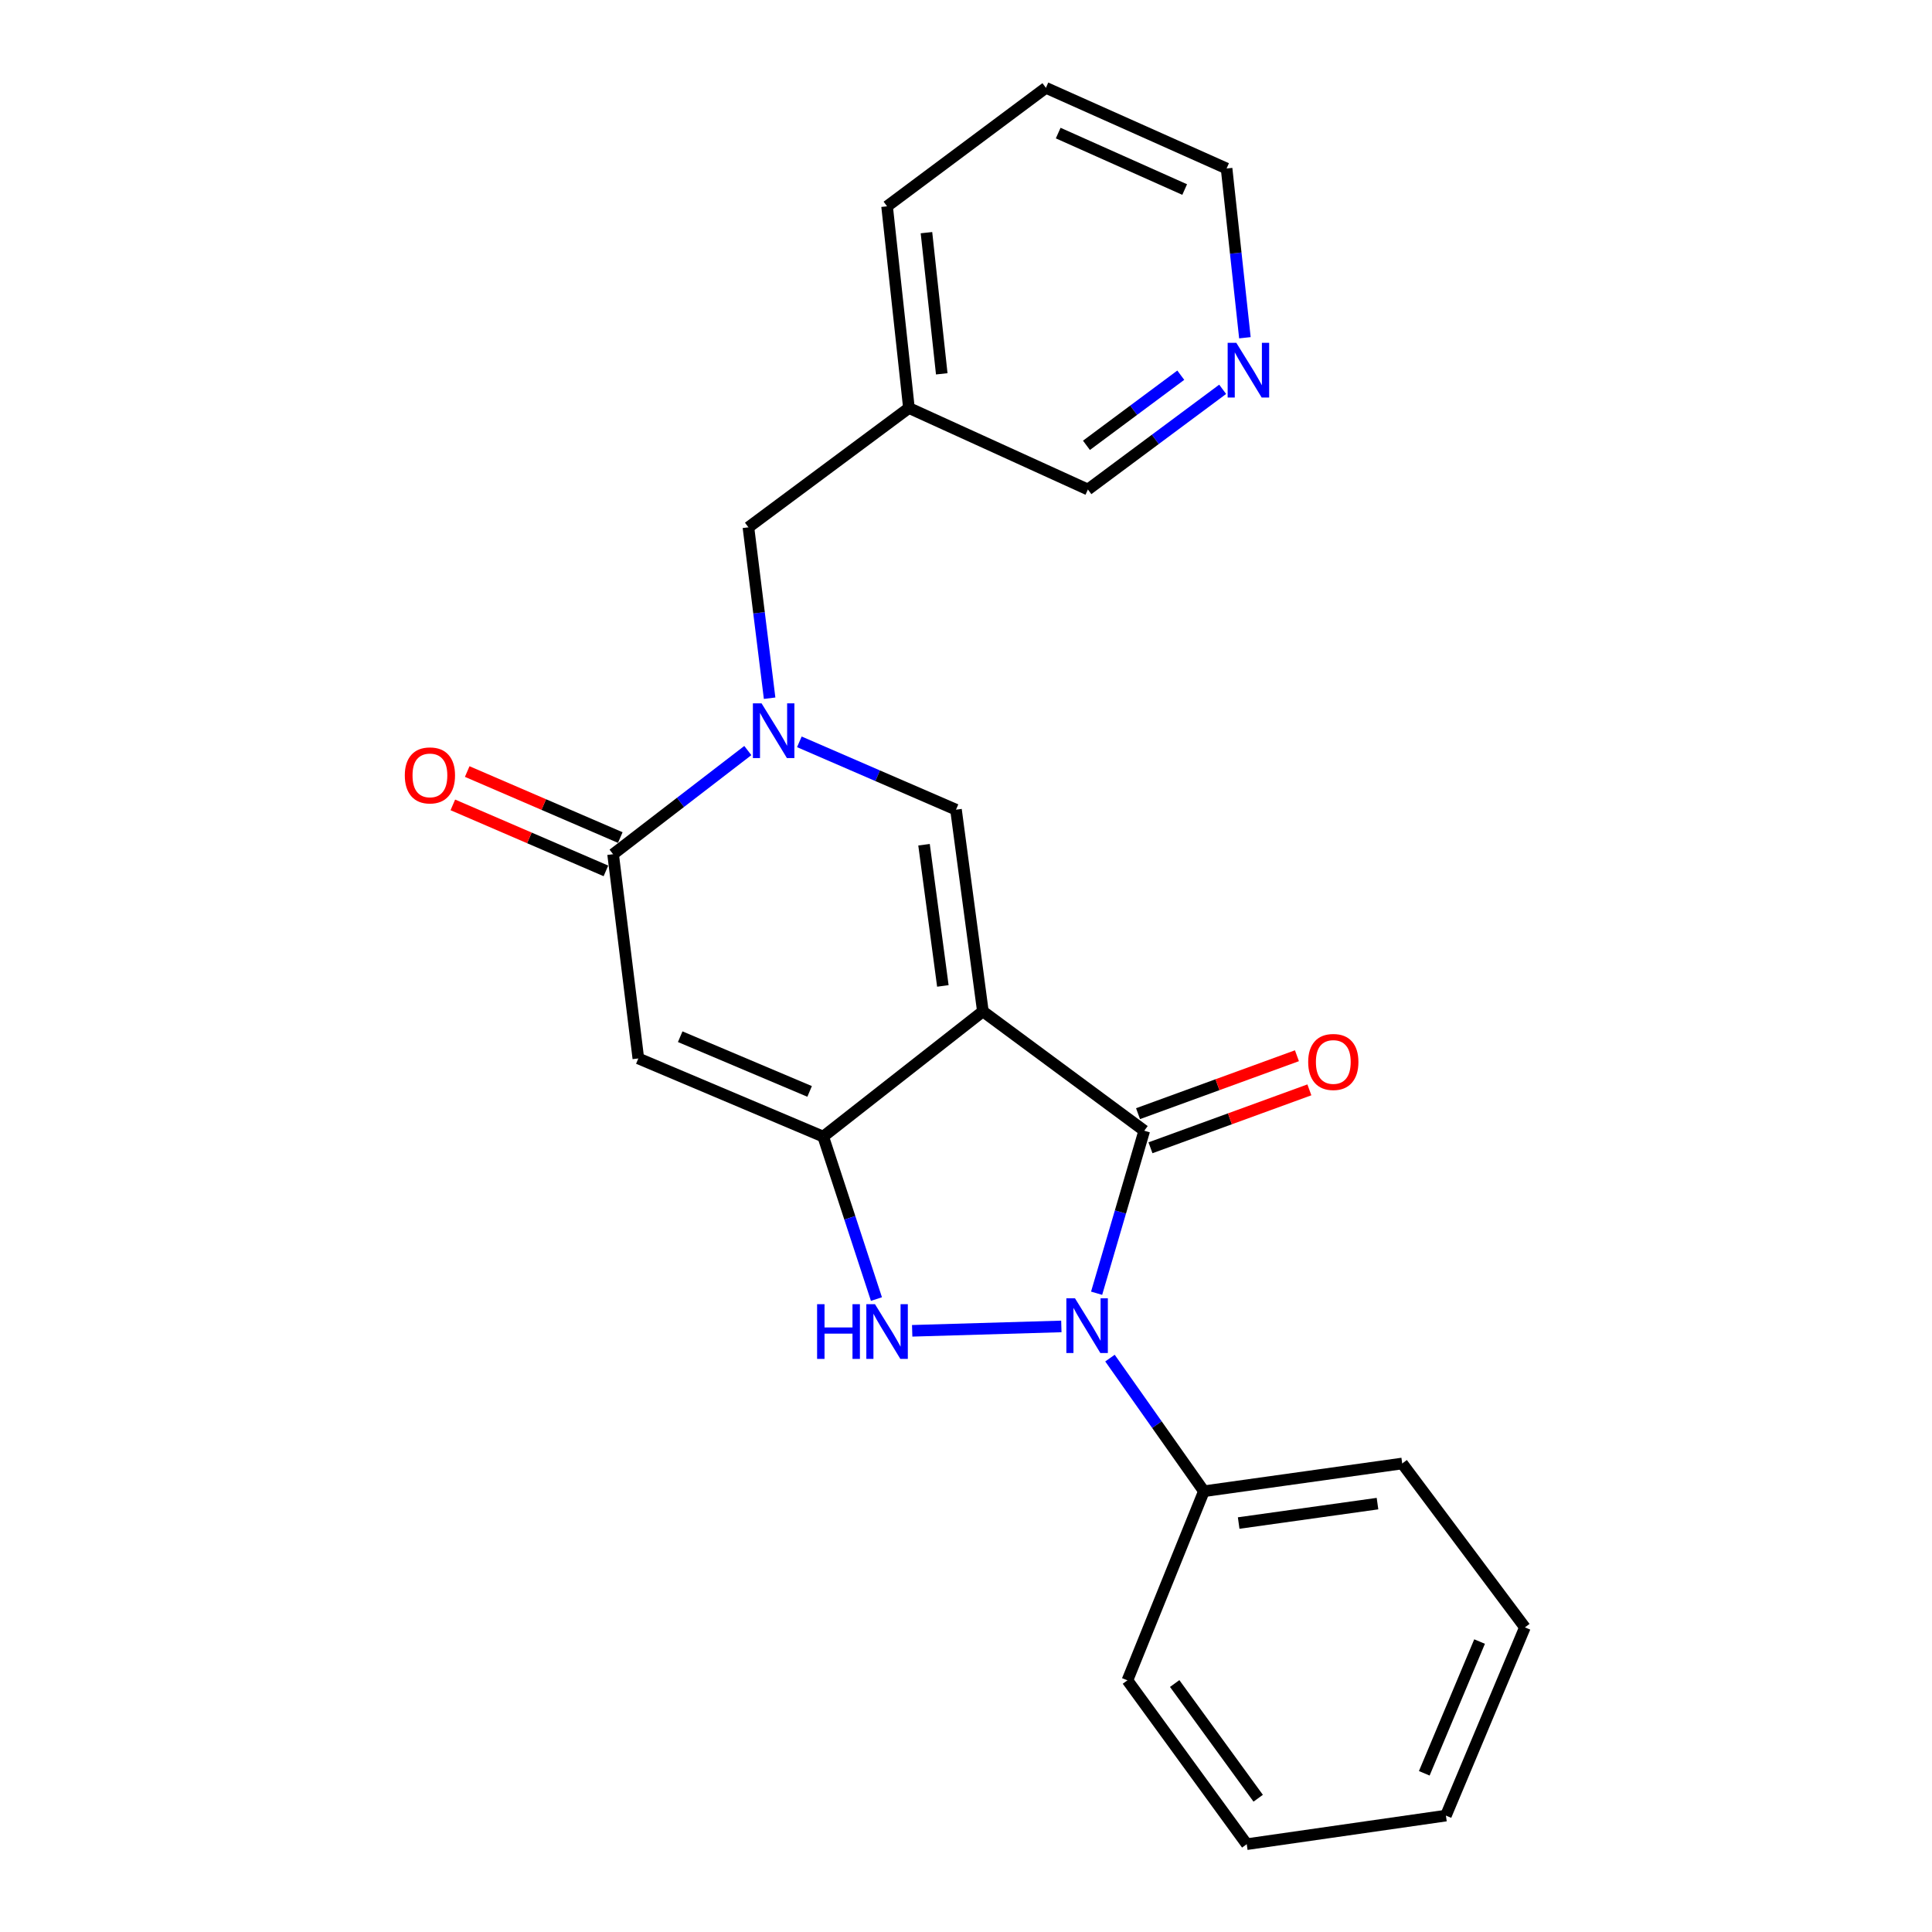 <?xml version='1.0' encoding='iso-8859-1'?>
<svg version='1.1' baseProfile='full'
              xmlns='http://www.w3.org/2000/svg'
                      xmlns:rdkit='http://www.rdkit.org/xml'
                      xmlns:xlink='http://www.w3.org/1999/xlink'
                  xml:space='preserve'
width='1000px' height='1000px' viewBox='0 0 1000 1000'>
<!-- END OF HEADER -->
<rect style='opacity:1.0;fill:#FFFFFF;stroke:none' width='1000' height='1000' x='0' y='0'> </rect>
<path class='bond-0' d='M 508.739,523.494 L 426.091,588.297' style='fill:none;fill-rule:evenodd;stroke:#000000;stroke-width:6px;stroke-linecap:butt;stroke-linejoin:miter;stroke-opacity:1' />
<path class='bond-2' d='M 508.739,523.494 L 592.263,585.258' style='fill:none;fill-rule:evenodd;stroke:#000000;stroke-width:6px;stroke-linecap:butt;stroke-linejoin:miter;stroke-opacity:1' />
<path class='bond-6' d='M 508.739,523.494 L 494.82,419.086' style='fill:none;fill-rule:evenodd;stroke:#000000;stroke-width:6px;stroke-linecap:butt;stroke-linejoin:miter;stroke-opacity:1' />
<path class='bond-6' d='M 488.02,510.317 L 478.277,437.231' style='fill:none;fill-rule:evenodd;stroke:#000000;stroke-width:6px;stroke-linecap:butt;stroke-linejoin:miter;stroke-opacity:1' />
<path class='bond-3' d='M 426.091,588.297 L 439.867,630.344' style='fill:none;fill-rule:evenodd;stroke:#000000;stroke-width:6px;stroke-linecap:butt;stroke-linejoin:miter;stroke-opacity:1' />
<path class='bond-3' d='M 439.867,630.344 L 453.642,672.392' style='fill:none;fill-rule:evenodd;stroke:#0000FF;stroke-width:6px;stroke-linecap:butt;stroke-linejoin:miter;stroke-opacity:1' />
<path class='bond-4' d='M 426.091,588.297 L 330.402,547.845' style='fill:none;fill-rule:evenodd;stroke:#000000;stroke-width:6px;stroke-linecap:butt;stroke-linejoin:miter;stroke-opacity:1' />
<path class='bond-4' d='M 419.056,564.917 L 352.074,536.6' style='fill:none;fill-rule:evenodd;stroke:#000000;stroke-width:6px;stroke-linecap:butt;stroke-linejoin:miter;stroke-opacity:1' />
<path class='bond-1' d='M 567.603,669.379 L 579.933,627.319' style='fill:none;fill-rule:evenodd;stroke:#0000FF;stroke-width:6px;stroke-linecap:butt;stroke-linejoin:miter;stroke-opacity:1' />
<path class='bond-1' d='M 579.933,627.319 L 592.263,585.258' style='fill:none;fill-rule:evenodd;stroke:#000000;stroke-width:6px;stroke-linecap:butt;stroke-linejoin:miter;stroke-opacity:1' />
<path class='bond-9' d='M 574.519,702.95 L 598.824,737.407' style='fill:none;fill-rule:evenodd;stroke:#0000FF;stroke-width:6px;stroke-linecap:butt;stroke-linejoin:miter;stroke-opacity:1' />
<path class='bond-9' d='M 598.824,737.407 L 623.13,771.865' style='fill:none;fill-rule:evenodd;stroke:#000000;stroke-width:6px;stroke-linecap:butt;stroke-linejoin:miter;stroke-opacity:1' />
<path class='bond-23' d='M 549.352,686.559 L 472.146,688.825' style='fill:none;fill-rule:evenodd;stroke:#0000FF;stroke-width:6px;stroke-linecap:butt;stroke-linejoin:miter;stroke-opacity:1' />
<path class='bond-10' d='M 595.482,594.087 L 636.606,579.097' style='fill:none;fill-rule:evenodd;stroke:#000000;stroke-width:6px;stroke-linecap:butt;stroke-linejoin:miter;stroke-opacity:1' />
<path class='bond-10' d='M 636.606,579.097 L 677.729,564.106' style='fill:none;fill-rule:evenodd;stroke:#FF0000;stroke-width:6px;stroke-linecap:butt;stroke-linejoin:miter;stroke-opacity:1' />
<path class='bond-10' d='M 589.045,576.429 L 630.168,561.438' style='fill:none;fill-rule:evenodd;stroke:#000000;stroke-width:6px;stroke-linecap:butt;stroke-linejoin:miter;stroke-opacity:1' />
<path class='bond-10' d='M 630.168,561.438 L 671.292,546.447' style='fill:none;fill-rule:evenodd;stroke:#FF0000;stroke-width:6px;stroke-linecap:butt;stroke-linejoin:miter;stroke-opacity:1' />
<path class='bond-24' d='M 330.402,547.845 L 317.339,442.142' style='fill:none;fill-rule:evenodd;stroke:#000000;stroke-width:6px;stroke-linecap:butt;stroke-linejoin:miter;stroke-opacity:1' />
<path class='bond-5' d='M 413.747,383.971 L 454.283,401.529' style='fill:none;fill-rule:evenodd;stroke:#0000FF;stroke-width:6px;stroke-linecap:butt;stroke-linejoin:miter;stroke-opacity:1' />
<path class='bond-5' d='M 454.283,401.529 L 494.82,419.086' style='fill:none;fill-rule:evenodd;stroke:#000000;stroke-width:6px;stroke-linecap:butt;stroke-linejoin:miter;stroke-opacity:1' />
<path class='bond-7' d='M 387.075,388.486 L 352.207,415.314' style='fill:none;fill-rule:evenodd;stroke:#0000FF;stroke-width:6px;stroke-linecap:butt;stroke-linejoin:miter;stroke-opacity:1' />
<path class='bond-7' d='M 352.207,415.314 L 317.339,442.142' style='fill:none;fill-rule:evenodd;stroke:#000000;stroke-width:6px;stroke-linecap:butt;stroke-linejoin:miter;stroke-opacity:1' />
<path class='bond-8' d='M 398.351,361.394 L 392.867,317.168' style='fill:none;fill-rule:evenodd;stroke:#0000FF;stroke-width:6px;stroke-linecap:butt;stroke-linejoin:miter;stroke-opacity:1' />
<path class='bond-8' d='M 392.867,317.168 L 387.383,272.941' style='fill:none;fill-rule:evenodd;stroke:#000000;stroke-width:6px;stroke-linecap:butt;stroke-linejoin:miter;stroke-opacity:1' />
<path class='bond-11' d='M 321.06,433.512 L 281.445,416.431' style='fill:none;fill-rule:evenodd;stroke:#000000;stroke-width:6px;stroke-linecap:butt;stroke-linejoin:miter;stroke-opacity:1' />
<path class='bond-11' d='M 281.445,416.431 L 241.829,399.35' style='fill:none;fill-rule:evenodd;stroke:#FF0000;stroke-width:6px;stroke-linecap:butt;stroke-linejoin:miter;stroke-opacity:1' />
<path class='bond-11' d='M 313.618,450.771 L 274.003,433.69' style='fill:none;fill-rule:evenodd;stroke:#000000;stroke-width:6px;stroke-linecap:butt;stroke-linejoin:miter;stroke-opacity:1' />
<path class='bond-11' d='M 274.003,433.69 L 234.387,416.609' style='fill:none;fill-rule:evenodd;stroke:#FF0000;stroke-width:6px;stroke-linecap:butt;stroke-linejoin:miter;stroke-opacity:1' />
<path class='bond-13' d='M 387.383,272.941 L 470.459,211.178' style='fill:none;fill-rule:evenodd;stroke:#000000;stroke-width:6px;stroke-linecap:butt;stroke-linejoin:miter;stroke-opacity:1' />
<path class='bond-16' d='M 623.13,771.865 L 725.784,757.497' style='fill:none;fill-rule:evenodd;stroke:#000000;stroke-width:6px;stroke-linecap:butt;stroke-linejoin:miter;stroke-opacity:1' />
<path class='bond-16' d='M 641.133,788.324 L 712.991,778.266' style='fill:none;fill-rule:evenodd;stroke:#000000;stroke-width:6px;stroke-linecap:butt;stroke-linejoin:miter;stroke-opacity:1' />
<path class='bond-17' d='M 623.13,771.865 L 583.555,869.737' style='fill:none;fill-rule:evenodd;stroke:#000000;stroke-width:6px;stroke-linecap:butt;stroke-linejoin:miter;stroke-opacity:1' />
<path class='bond-12' d='M 632.847,201.508 L 597.973,227.435' style='fill:none;fill-rule:evenodd;stroke:#0000FF;stroke-width:6px;stroke-linecap:butt;stroke-linejoin:miter;stroke-opacity:1' />
<path class='bond-12' d='M 597.973,227.435 L 563.099,253.363' style='fill:none;fill-rule:evenodd;stroke:#000000;stroke-width:6px;stroke-linecap:butt;stroke-linejoin:miter;stroke-opacity:1' />
<path class='bond-12' d='M 611.171,194.203 L 586.759,212.352' style='fill:none;fill-rule:evenodd;stroke:#0000FF;stroke-width:6px;stroke-linecap:butt;stroke-linejoin:miter;stroke-opacity:1' />
<path class='bond-12' d='M 586.759,212.352 L 562.347,230.501' style='fill:none;fill-rule:evenodd;stroke:#000000;stroke-width:6px;stroke-linecap:butt;stroke-linejoin:miter;stroke-opacity:1' />
<path class='bond-26' d='M 644.358,174.814 L 639.617,131.013' style='fill:none;fill-rule:evenodd;stroke:#0000FF;stroke-width:6px;stroke-linecap:butt;stroke-linejoin:miter;stroke-opacity:1' />
<path class='bond-26' d='M 639.617,131.013 L 634.877,87.212' style='fill:none;fill-rule:evenodd;stroke:#000000;stroke-width:6px;stroke-linecap:butt;stroke-linejoin:miter;stroke-opacity:1' />
<path class='bond-14' d='M 470.459,211.178 L 563.099,253.363' style='fill:none;fill-rule:evenodd;stroke:#000000;stroke-width:6px;stroke-linecap:butt;stroke-linejoin:miter;stroke-opacity:1' />
<path class='bond-18' d='M 470.459,211.178 L 459.15,106.79' style='fill:none;fill-rule:evenodd;stroke:#000000;stroke-width:6px;stroke-linecap:butt;stroke-linejoin:miter;stroke-opacity:1' />
<path class='bond-18' d='M 487.449,193.495 L 479.533,120.424' style='fill:none;fill-rule:evenodd;stroke:#000000;stroke-width:6px;stroke-linecap:butt;stroke-linejoin:miter;stroke-opacity:1' />
<path class='bond-15' d='M 634.877,87.212 L 541.359,45.455' style='fill:none;fill-rule:evenodd;stroke:#000000;stroke-width:6px;stroke-linecap:butt;stroke-linejoin:miter;stroke-opacity:1' />
<path class='bond-15' d='M 613.186,98.11 L 547.724,68.88' style='fill:none;fill-rule:evenodd;stroke:#000000;stroke-width:6px;stroke-linecap:butt;stroke-linejoin:miter;stroke-opacity:1' />
<path class='bond-21' d='M 725.784,757.497 L 789.291,842.327' style='fill:none;fill-rule:evenodd;stroke:#000000;stroke-width:6px;stroke-linecap:butt;stroke-linejoin:miter;stroke-opacity:1' />
<path class='bond-20' d='M 583.555,869.737 L 645.308,954.545' style='fill:none;fill-rule:evenodd;stroke:#000000;stroke-width:6px;stroke-linecap:butt;stroke-linejoin:miter;stroke-opacity:1' />
<path class='bond-20' d='M 608.012,871.394 L 651.239,930.761' style='fill:none;fill-rule:evenodd;stroke:#000000;stroke-width:6px;stroke-linecap:butt;stroke-linejoin:miter;stroke-opacity:1' />
<path class='bond-19' d='M 459.15,106.79 L 541.359,45.455' style='fill:none;fill-rule:evenodd;stroke:#000000;stroke-width:6px;stroke-linecap:butt;stroke-linejoin:miter;stroke-opacity:1' />
<path class='bond-22' d='M 645.308,954.545 L 748.401,939.749' style='fill:none;fill-rule:evenodd;stroke:#000000;stroke-width:6px;stroke-linecap:butt;stroke-linejoin:miter;stroke-opacity:1' />
<path class='bond-25' d='M 789.291,842.327 L 748.401,939.749' style='fill:none;fill-rule:evenodd;stroke:#000000;stroke-width:6px;stroke-linecap:butt;stroke-linejoin:miter;stroke-opacity:1' />
<path class='bond-25' d='M 765.827,849.666 L 737.204,917.862' style='fill:none;fill-rule:evenodd;stroke:#000000;stroke-width:6px;stroke-linecap:butt;stroke-linejoin:miter;stroke-opacity:1' />
<path  class='atom-2' d='M 556.422 672.008
L 565.702 687.008
Q 566.622 688.488, 568.102 691.168
Q 569.582 693.848, 569.662 694.008
L 569.662 672.008
L 573.422 672.008
L 573.422 700.328
L 569.542 700.328
L 559.582 683.928
Q 558.422 682.008, 557.182 679.808
Q 555.982 677.608, 555.622 676.928
L 555.622 700.328
L 551.942 700.328
L 551.942 672.008
L 556.422 672.008
' fill='#0000FF'/>
<path  class='atom-4' d='M 422.93 675.047
L 426.77 675.047
L 426.77 687.087
L 441.25 687.087
L 441.25 675.047
L 445.09 675.047
L 445.09 703.367
L 441.25 703.367
L 441.25 690.287
L 426.77 690.287
L 426.77 703.367
L 422.93 703.367
L 422.93 675.047
' fill='#0000FF'/>
<path  class='atom-4' d='M 452.89 675.047
L 462.17 690.047
Q 463.09 691.527, 464.57 694.207
Q 466.05 696.887, 466.13 697.047
L 466.13 675.047
L 469.89 675.047
L 469.89 703.367
L 466.01 703.367
L 456.05 686.967
Q 454.89 685.047, 453.65 682.847
Q 452.45 680.647, 452.09 679.967
L 452.09 703.367
L 448.41 703.367
L 448.41 675.047
L 452.89 675.047
' fill='#0000FF'/>
<path  class='atom-6' d='M 394.176 364.046
L 403.456 379.046
Q 404.376 380.526, 405.856 383.206
Q 407.336 385.886, 407.416 386.046
L 407.416 364.046
L 411.176 364.046
L 411.176 392.366
L 407.296 392.366
L 397.336 375.966
Q 396.176 374.046, 394.936 371.846
Q 393.736 369.646, 393.376 368.966
L 393.376 392.366
L 389.696 392.366
L 389.696 364.046
L 394.176 364.046
' fill='#0000FF'/>
<path  class='atom-11' d='M 677.114 549.668
Q 677.114 542.868, 680.474 539.068
Q 683.834 535.268, 690.114 535.268
Q 696.394 535.268, 699.754 539.068
Q 703.114 542.868, 703.114 549.668
Q 703.114 556.548, 699.714 560.468
Q 696.314 564.348, 690.114 564.348
Q 683.874 564.348, 680.474 560.468
Q 677.114 556.588, 677.114 549.668
M 690.114 561.148
Q 694.434 561.148, 696.754 558.268
Q 699.114 555.348, 699.114 549.668
Q 699.114 544.108, 696.754 541.308
Q 694.434 538.468, 690.114 538.468
Q 685.794 538.468, 683.434 541.268
Q 681.114 544.068, 681.114 549.668
Q 681.114 555.388, 683.434 558.268
Q 685.794 561.148, 690.114 561.148
' fill='#FF0000'/>
<path  class='atom-12' d='M 209.527 401.342
Q 209.527 394.542, 212.887 390.742
Q 216.247 386.942, 222.527 386.942
Q 228.807 386.942, 232.167 390.742
Q 235.527 394.542, 235.527 401.342
Q 235.527 408.222, 232.127 412.142
Q 228.727 416.022, 222.527 416.022
Q 216.287 416.022, 212.887 412.142
Q 209.527 408.262, 209.527 401.342
M 222.527 412.822
Q 226.847 412.822, 229.167 409.942
Q 231.527 407.022, 231.527 401.342
Q 231.527 395.782, 229.167 392.982
Q 226.847 390.142, 222.527 390.142
Q 218.207 390.142, 215.847 392.942
Q 213.527 395.742, 213.527 401.342
Q 213.527 407.062, 215.847 409.942
Q 218.207 412.822, 222.527 412.822
' fill='#FF0000'/>
<path  class='atom-13' d='M 639.915 177.439
L 649.195 192.439
Q 650.115 193.919, 651.595 196.599
Q 653.075 199.279, 653.155 199.439
L 653.155 177.439
L 656.915 177.439
L 656.915 205.759
L 653.035 205.759
L 643.075 189.359
Q 641.915 187.439, 640.675 185.239
Q 639.475 183.039, 639.115 182.359
L 639.115 205.759
L 635.435 205.759
L 635.435 177.439
L 639.915 177.439
' fill='#0000FF'/>
</svg>
